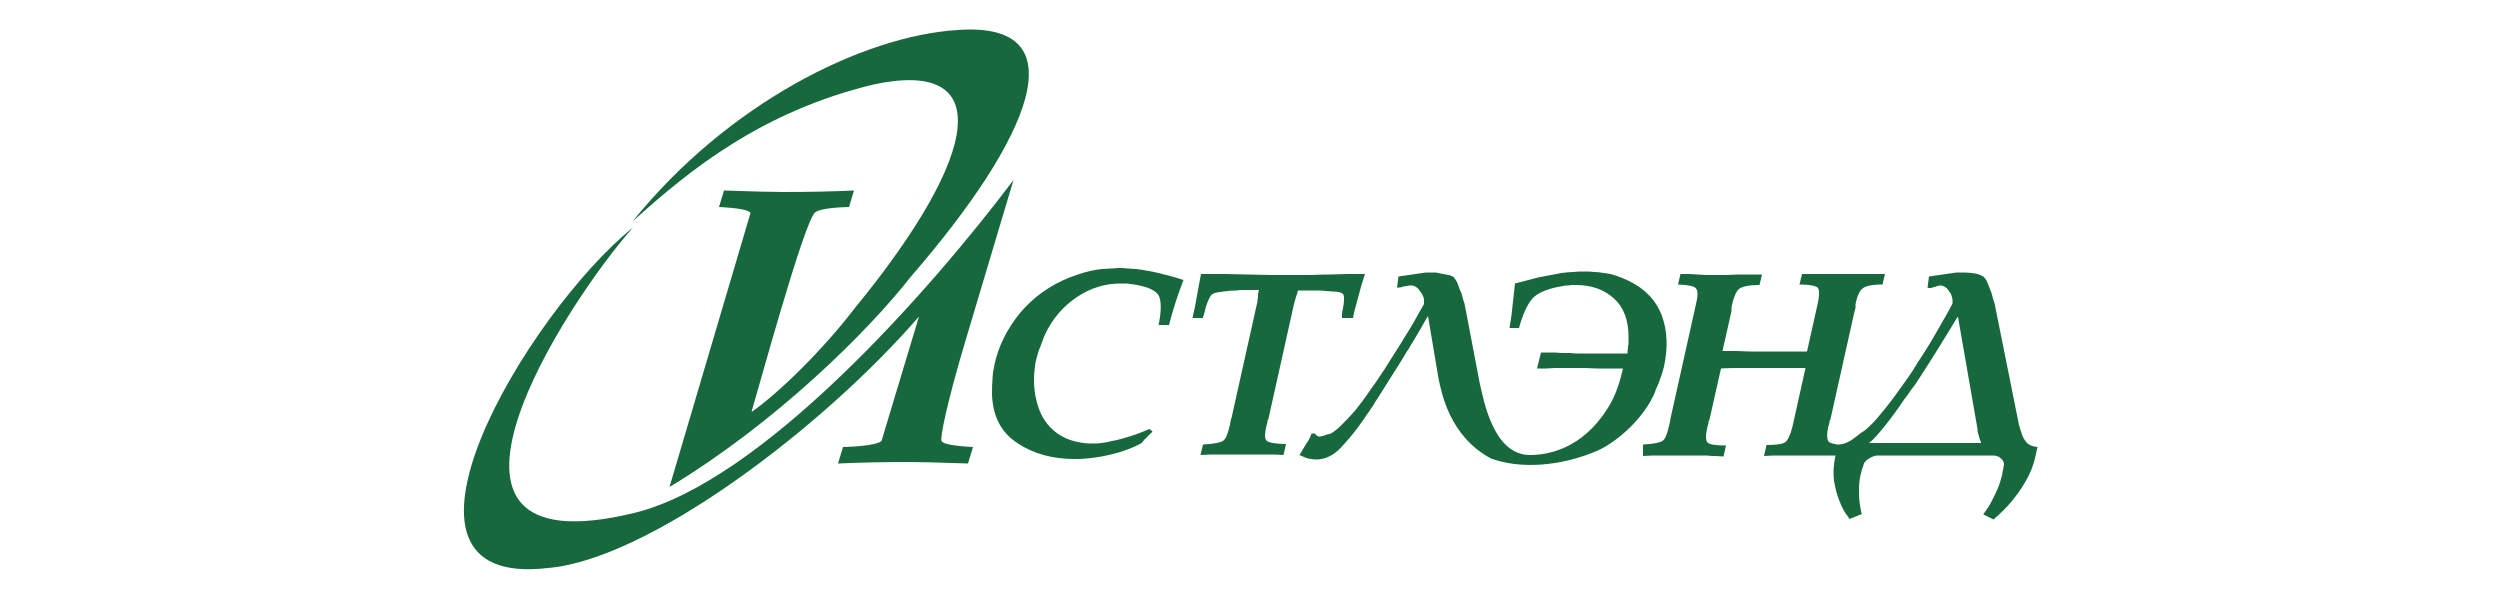 <?xml version="1.0" encoding="utf-8"?>
<!-- Generator: Adobe Illustrator 23.0.1, SVG Export Plug-In . SVG Version: 6.00 Build 0)  -->
<svg version="1.1" id="Layer_1" xmlns="http://www.w3.org/2000/svg" xmlns:xlink="http://www.w3.org/1999/xlink" x="0px" y="0px"
	 viewBox="0 0 500 120" style="enable-background:new 0 0 500 120;" xml:space="preserve">
<style type="text/css">
	.st0{fill:none;}
	.st1{fill-rule:evenodd;clip-rule:evenodd;fill:#17693D;}
</style>
<title>celebrity-cruises-logo</title>
<rect class="st0" width="500" height="120"/>
<g>
	<path class="st1" d="M133.9,97.4l16.2-54.8c-0.3-0.6-2.4-1-6.3-1.2l1-3.3c5.8,0.2,9.7,0.3,11.8,0.3c5,0,9.8-0.1,14.2-0.3l-1,3.3
		c-3.8,0.1-6.1,0.5-6.8,1.1c-2.2,1.9-11.3,35.2-12.7,39.9c5.6-3.9,14.4-12.6,20.6-20.7c25.8-31.5,27.9-50,3.8-44.8
		c-22.4,5.4-36.8,17.1-48.2,27.4c19-23.6,46-37.1,65-38.3c24.6-1.8,14.7,21.6-9.3,49.3C173.5,66.4,155.1,84.6,133.9,97.4L133.9,97.4
		z"/>
	<path class="st1" d="M126.6,45.5c-13.2,14.8-48.5,68.9,0.2,57.1c25.6-6.2,59.4-44.7,75.9-66.6l-9.5,31.8c-3.9,13-5.2,19.8-4.9,20.4
		c0.3,0.6,2.4,1,6.3,1.2l-1,3.3c-5.8-0.2-9.7-0.3-11.8-0.3c-5,0-9.8,0.1-14.2,0.3l1-3.3c3.8-0.1,6.9-0.5,7.7-1.2l7.5-24.9
		c-19.3,22.3-54.1,48.6-74.2,50.3C72.4,118,105.5,62.5,126.6,45.5L126.6,45.5z"/>
	<path class="st1" d="M231.7,65.2c0.5-2.6,0.6-4.5,0.2-5.7c-0.4-1.3-2.1-2.1-5-2.6c-0.2,0-0.5-0.1-0.8-0.1c-0.3,0-0.6-0.1-0.8-0.1
		c-0.2,0-0.4,0-0.6,0c-0.2,0-0.4,0-0.6,0c-3.1,0-6,0.9-8.7,2.7c-2.7,1.8-4.9,4.3-6.4,7.5c-0.2,0.4-0.3,0.8-0.5,1.3
		c-0.2,0.4-0.3,0.9-0.5,1.3c-0.2,0.4-0.3,0.7-0.4,1.1c-0.1,0.4-0.2,0.7-0.3,1.1c-0.1,0.3-0.1,0.6-0.2,0.8c0,0.3-0.1,0.5-0.1,0.8
		c-0.4,2.7-0.2,5.2,0.5,7.6c0.7,2.4,2,4.4,4,5.8c1,0.7,2.1,1.2,3.2,1.5c1.1,0.3,2.3,0.5,3.6,0.5c0.6,0,1.3,0,2-0.1
		c0.7-0.1,1.4-0.2,2.1-0.4c1.2-0.2,2.5-0.6,3.8-1c1.3-0.4,2.5-0.9,3.7-1.4l0.6,0.5c-0.1,0.1-0.2,0.3-0.4,0.4
		c-0.1,0.2-0.3,0.3-0.4,0.4c-0.3,0.3-0.5,0.6-0.8,0.8c-0.2,0.3-0.5,0.6-0.7,0.8c-1.9,1-3.9,1.7-6,2.2c-2.1,0.5-4.2,0.8-6.3,0.9
		c-0.2,0-0.3,0-0.5,0c-0.1,0-0.3,0-0.5,0c-4.3,0-8.1-1-11.3-3.1c-3.3-2.1-5-5.3-5.2-9.7c0-1,0-2.1,0.1-3.1c0-1,0.2-2,0.4-3
		c0.8-3.7,2.5-7.1,5.1-10.3c2.6-3.1,5.9-5.5,9.9-7.1c1.1-0.4,2.2-0.8,3.3-1.1c1.1-0.3,2.2-0.5,3.3-0.6c0.6,0,1.1-0.1,1.7-0.1
		c0.5,0,1.1-0.1,1.6-0.1c0.6,0,1.1,0,1.7,0.1c0.6,0,1.1,0.1,1.7,0.1c1.6,0.2,3.3,0.5,4.9,0.9c1.6,0.4,3.1,0.8,4.6,1.3
		c-0.6,1.5-1.1,3-1.6,4.5c-0.5,1.5-0.9,3-1.3,4.5H231.7L231.7,65.2z M240.6,88.9c2.2-0.1,3.6-0.4,4.1-0.8c0.5-0.4,0.9-1.4,1.3-3.2
		c0-0.2,0.1-0.4,0.1-0.6c0-0.2,0.1-0.5,0.2-0.7l5.1-22.9c0.1-0.2,0.1-0.5,0.1-0.7c0-0.2,0.1-0.5,0.1-0.7c0,0,0-0.1,0-0.2
		c0-0.1,0-0.2,0-0.2c0-0.1,0-0.3,0.1-0.4c0-0.2,0-0.3,0.1-0.5H250c-0.4,0-0.8,0-1.3,0c-0.5,0-0.9,0-1.4,0.1c-0.9,0-1.8,0.1-2.6,0.2
		c-0.8,0.1-1.5,0.2-2,0.4c-0.3,0.1-0.6,0.4-0.8,0.9c-0.3,0.5-0.5,1.1-0.7,1.7c-0.1,0.2-0.1,0.5-0.2,0.8c-0.1,0.3-0.1,0.5-0.2,0.7
		c0,0.1,0,0.2-0.1,0.2c0,0.1,0,0.1,0,0.2c-0.1,0.1-0.1,0.2-0.1,0.2c0,0.1,0,0.1,0,0.2h-2.1l0.5-2.3c0.1-0.5,0.2-1.1,0.3-1.6
		c0.1-0.5,0.2-1.1,0.3-1.7c0.1-0.5,0.2-1.1,0.3-1.6c0.1-0.5,0.2-1.1,0.3-1.6c1.6,0,3.1,0,4.7,0c1.6,0,3.1,0.1,4.7,0.1
		c1.6,0,3.1,0.1,4.7,0.1c1.6,0,3.1,0,4.7,0c1,0,2,0,3,0c1,0,2-0.1,3-0.1c0.2,0,0.3,0,0.5,0s0.3,0,0.5,0c1.2,0,2.4-0.1,3.5-0.1
		c1.2,0,2.3,0,3.5,0c-0.2,0.7-0.5,1.5-0.7,2.2c-0.2,0.7-0.4,1.5-0.6,2.2c-0.2,0.7-0.4,1.5-0.6,2.2c-0.2,0.7-0.4,1.5-0.5,2.2h-2.2
		c0,0,0-0.1,0-0.2c0-0.1,0-0.1,0-0.2c0-0.1,0-0.2,0-0.2c0-0.1,0-0.1,0-0.2l0.1-0.7c0-0.2,0.1-0.3,0.1-0.5c0-0.2,0.1-0.4,0.1-0.5
		c0.1-0.6,0.1-1.1,0.1-1.6c0-0.5-0.2-0.8-0.5-0.9c-0.4-0.2-1-0.3-1.8-0.3c-0.8-0.1-1.7-0.1-2.5-0.2c-0.4,0-0.9,0-1.3,0s-0.8,0-1.2,0
		h-1.9c-0.1,0.2-0.1,0.5-0.2,0.7c-0.1,0.2-0.1,0.4-0.2,0.6c-0.1,0.2-0.1,0.5-0.2,0.7c-0.1,0.2-0.1,0.5-0.2,0.7l-5.1,22.9
		c0,0.1,0,0.2-0.1,0.2c0,0.1-0.1,0.2-0.1,0.2c0,0.1,0,0.1,0,0.2c0,0,0,0.1,0,0.1c0,0.1-0.1,0.2-0.1,0.4c0,0.1-0.1,0.2-0.1,0.3
		c-0.4,1.7-0.4,2.8,0.1,3.1c0.4,0.3,1.7,0.6,3.8,0.6l-0.5,2.2c-1.4-0.1-2.7-0.1-4.1-0.1c-1.4,0-2.7,0-4.1,0c-0.7,0-1.4,0-2.1,0
		c-0.7,0-1.4,0-2.1,0c-0.7,0-1.4,0-2.1,0c-0.7,0-1.4,0.1-2.1,0.1L240.6,88.9L240.6,88.9z"/>
	<path class="st1" d="M328.6,88.9c2.2-0.1,3.5-0.4,4-0.8c0.5-0.4,0.9-1.5,1.3-3.3c0-0.2,0.1-0.3,0.1-0.5c0-0.2,0.1-0.4,0.1-0.6
		l5.1-22.9c0.4-1.6,0.4-2.7,0-3.1c-0.3-0.5-1.5-0.7-3.6-0.8l0.5-2.1c0.6,0,1.1,0,1.7,0c0.6,0,1.1,0.1,1.7,0.1c0.6,0,1.1,0.1,1.7,0.1
		c0.6,0,1.1,0,1.7,0c0.8,0,1.5,0,2.3,0c0.8,0,1.6-0.1,2.4-0.1c0.2,0,0.4,0,0.6,0c0.2,0,0.4,0,0.6,0c0.6,0,1.2,0,1.8,0
		c0.6,0,1.2,0,1.8,0l-0.5,2.1c-2.1,0-3.5,0.3-4.1,0.8c-0.6,0.5-1.1,1.7-1.5,3.6c0,0.1,0,0.2,0,0.2c0,0.1,0,0.2,0,0.2
		c0,0.1,0,0.2,0,0.2c0,0.1,0,0.2,0,0.2l-1.8,8c0.5,0,1,0,1.4,0c0.5,0,0.9,0,1.4,0c0.9,0,1.8,0.1,2.8,0.1c0.9,0,1.9,0,2.7,0
		c0.8,0,1.6,0,2.4,0c0.8,0,1.6,0,2.5,0c0.1,0,0.3,0,0.4,0c0.1,0,0.3,0,0.4,0c0.5,0,1,0,1.5,0c0.5,0,1,0,1.4,0l2.1-9.4
		c0.4-1.7,0.4-2.8,0.1-3.3c-0.3-0.4-1.6-0.7-3.7-0.7l0.5-2.1c0.3,0,0.7,0,1,0s0.7,0,1.1,0c0.3,0,0.7,0,1,0c0.3,0,0.7,0,1.1,0
		c0.7,0,1.4,0,2,0c0.7,0,1.3,0,2,0c0.7,0,1.4,0,2.1,0c0.7,0,1.4,0,2.1,0c0.3,0,0.7,0,1,0c0.4,0,0.7,0,1,0c0.4,0,0.7,0,1.1,0
		c0.3,0,0.7,0,1.1,0l-0.5,2.1c-2.1,0-3.4,0.3-4,0.8c-0.6,0.5-1.1,1.5-1.4,3.2c0,0.1,0,0.2,0,0.3c0,0.1,0,0.2,0,0.3
		c0,0.1,0,0.2-0.1,0.4c0,0.1,0,0.2-0.1,0.4l-4.8,21.5c0,0.1,0,0.2-0.1,0.2c0,0.1-0.1,0.2-0.1,0.2c0,0.1,0,0.1,0,0.2c0,0,0,0.1,0,0.1
		c0,0.1-0.1,0.2-0.1,0.4c0,0.1-0.1,0.2-0.1,0.3c-0.4,1.6-0.3,2.6,0,3.1c0.4,0.4,1.6,0.7,3.7,0.7l-0.5,2.2c-0.6,0-1.3-0.1-2-0.1
		c-0.7,0-1.4,0-2,0c-0.7,0-1.4,0-2.1,0c-0.7,0-1.3,0-2,0c-0.6,0-1.3,0-2,0s-1.4,0-2,0c-0.7,0-1.4,0-2,0c-0.7,0-1.4,0.1-2,0.1
		l0.5-2.2c2,0,3.3-0.2,3.8-0.6c0.5-0.4,1-1.5,1.4-3.1l2.6-11.7c-0.6,0-1.2,0-1.8,0c-0.6,0-1.2,0-1.8,0c-0.8,0-1.7,0-2.5,0
		c-0.8,0-1.6,0-2.4,0c-1.4,0-2.8,0-4.2,0c-1.4,0-2.8,0-4.2,0.1l-2.3,10.2c0,0.1,0,0.2-0.1,0.2c0,0.1-0.1,0.2-0.1,0.2
		c0,0.1,0,0.1,0,0.2c0,0,0,0.1,0,0.1c0,0.1-0.1,0.2-0.1,0.4c0,0.1-0.1,0.2-0.1,0.3c-0.4,1.7-0.4,2.8,0,3.2c0.4,0.4,1.6,0.6,3.7,0.6
		l-0.5,2.2c-0.5,0-1.1-0.1-1.6-0.1c-0.6,0-1.1,0-1.7-0.1c-0.8,0-1.6,0-2.4,0c-0.8,0-1.6,0-2.4,0c-0.6,0-1.3,0-2,0c-0.7,0-1.4,0-2,0
		c-0.7,0-1.4,0-2,0c-0.7,0-1.4,0.1-2,0.1L328.6,88.9L328.6,88.9z"/>
	<path class="st1" d="M376.1,91.1c-0.1,0-0.3,0-0.6,0c-0.3,0-0.6,0.1-0.9,0.2c-0.3,0.1-0.7,0.3-1.1,0.6c-0.4,0.3-0.7,0.6-0.8,1.1
		c0,0.1-0.1,0.2-0.1,0.3c0,0.1-0.1,0.2-0.1,0.3c-0.1,0.2-0.2,0.5-0.2,0.7c-0.1,0.2-0.1,0.5-0.2,0.7c-0.2,1-0.3,1.9-0.3,2.8
		c0,0.9,0,1.8,0.1,2.5c0.1,0.7,0.2,1.5,0.4,2.4l0.1,0.1l-2.5,1c0,0-0.2-0.4-0.7-1c-0.4-0.6-0.9-1.5-1.3-2.6c-0.5-1.1-0.8-2.5-1.1-4
		c-0.2-1.6-0.1-3.3,0.3-5.1l0.5-2.1c0.5-0.1,0.9-0.2,1.3-0.3c0.3-0.1,0.7-0.3,1.1-0.5c0.3-0.2,0.6-0.4,1-0.7c0.4-0.3,0.8-0.6,1.3-1
		c0.8-0.4,1.8-1.4,3-2.7c1.2-1.4,2.5-3,3.8-4.8c0.7-1,1.5-2.1,2.3-3.2c0.8-1.1,1.5-2.2,2.2-3.4c1.5-2.2,2.8-4.4,4-6.5
		c1.2-2.1,2.2-3.8,2.9-5.2c0-0.1,0-0.4,0-0.7c0-0.4-0.2-0.8-0.3-1.2c-0.2-0.3-0.4-0.6-0.7-1c-0.3-0.3-0.7-0.6-1.2-0.7h-0.2
		c-0.2,0-0.3,0-0.5,0.1c-0.2,0-0.4,0.1-0.6,0.2c-0.1,0-0.2,0-0.2,0c-0.1,0-0.2,0.1-0.2,0.1c-0.2,0-0.3,0.1-0.5,0.1
		c-0.1,0-0.3,0-0.4,0l-0.2-0.1l0.3-2.2l5.5-0.8h1.3c0.9,0,1.8,0.1,2.5,0.2c0.8,0.2,1.3,0.4,1.7,0.7c0.3,0.4,0.6,0.8,0.8,1.4
		c0.2,0.6,0.5,1.2,0.7,1.8c0.1,0.4,0.2,0.7,0.3,1.1c0.1,0.3,0.2,0.7,0.3,0.9l4.9,24.4c0.1,0.4,0.2,0.7,0.3,1
		c0.1,0.3,0.2,0.6,0.3,0.9c0.2,0.7,0.6,1.2,1,1.7c0.4,0.4,1.1,0.7,2.1,0.8l-0.4,1.8c-0.4,1.9-1.1,3.6-2,5.1c-0.9,1.6-1.9,2.9-2.8,4
		c-0.9,1.1-2.1,2.3-3.6,3.6l-2-1l0-0.1c0,0,0.2-0.3,0.5-0.7c0.3-0.4,0.7-1,1.1-1.8c0.4-0.7,0.8-1.6,1.2-2.5c0.4-0.9,0.7-1.9,0.9-2.8
		c0-0.2,0.1-0.3,0.1-0.5c0-0.2,0.1-0.3,0.1-0.5c0-0.2,0.1-0.3,0.1-0.5c0-0.2,0-0.3,0.1-0.5c0-0.4-0.1-0.8-0.4-1.1
		c-0.3-0.3-0.5-0.5-0.8-0.6c-0.3-0.1-0.6-0.2-0.9-0.2c-0.3,0-0.5,0-0.6,0H376.1L376.1,91.1z M391.6,63.4h-0.1
		c-3.2,5.3-5.9,9.6-8,12.8c-0.4,0.6-0.8,1.2-1.3,1.8c-0.4,0.6-0.8,1.2-1.3,1.8c-1.4,2.1-2.8,4-4.1,5.6c-1.3,1.6-2.3,2.7-3,3.2h22.4
		c0-0.2-0.1-0.4-0.2-0.6c-0.1-0.2-0.1-0.4-0.2-0.7c-0.1-0.2-0.1-0.5-0.2-0.7c-0.1-0.2-0.1-0.5-0.1-0.8L391.6,63.4L391.6,63.4z"/>
	<path class="st1" d="M298.2,91.7c-8.4-4.5-9.9-13.3-10.5-16l-2.1-12.5c-0.5,0.8-1,1.7-1.5,2.6c-0.5,0.9-1.1,1.8-1.6,2.7
		c-0.2,0.3-0.4,0.6-0.5,0.8c-0.2,0.3-0.3,0.6-0.5,0.8c-1.3,2.2-2.6,4.2-3.8,6.1c-1.2,1.9-2.1,3.4-2.8,4.4c0,0-0.1,0.1-0.1,0.2
		c0,0.1-0.1,0.1-0.1,0.2c-0.4,0.5-0.7,1.1-1.1,1.6c-0.4,0.5-0.7,1.1-1.1,1.6c-1.3,1.9-2.8,3.7-4.3,5.3c-1.5,1.6-3.2,2.4-5,2.4
		c-0.5,0-1.1-0.1-1.6-0.2c-0.6-0.2-1.1-0.4-1.7-0.7c0.1-0.2,0.2-0.3,0.3-0.5c0.1-0.2,0.2-0.3,0.3-0.5c0.1-0.2,0.2-0.3,0.3-0.5
		c0.1-0.2,0.2-0.3,0.3-0.5c0.2-0.4,0.5-0.7,0.7-1.1c0.2-0.4,0.4-0.8,0.5-1.2h0.7c0.1,0.1,0.1,0.2,0.2,0.3c0.1,0.1,0.2,0.1,0.3,0.2
		c0.1,0,0.1,0.1,0.2,0.1c0.1,0,0.2,0,0.2,0c0.2,0,0.3,0,0.6-0.1c0.2,0,0.4-0.1,0.6-0.2c0,0,0.1,0,0.1,0c0,0,0.1-0.1,0.2-0.1
		c0.1,0,0.3-0.1,0.4-0.1c0.2,0,0.3-0.1,0.4-0.1c0.8-0.5,1.5-1.1,2.2-1.8c0.7-0.7,1.4-1.4,2-2.1c0.4-0.4,0.8-0.9,1.1-1.3
		c0.3-0.4,0.7-0.9,1-1.3c0.5-0.7,1.1-1.5,1.7-2.4c0.6-0.8,1.2-1.7,1.8-2.6c0.7-1,1.4-2.1,2-3.1c0.7-1.1,1.4-2.2,2.1-3.3
		c0.8-1.4,1.7-2.7,2.5-4.1c0.8-1.4,1.5-2.7,2.2-3.9l0-0.1c0-0.2,0-0.4,0-0.8c0-0.3-0.2-0.7-0.4-1.1c-0.2-0.3-0.4-0.6-0.7-1
		c-0.3-0.3-0.7-0.6-1.2-0.7H282c-0.2,0-0.4,0-0.6,0.1c-0.2,0-0.5,0.1-0.7,0.1c0,0-0.1,0-0.1,0c0,0-0.1,0-0.1,0.1
		c-0.2,0-0.4,0.1-0.6,0.1c-0.2,0-0.4,0-0.5,0l0.3-2.2l5.5-0.8h0.7c0.3,0,0.6,0,1,0c0.4,0,0.8,0.1,1.2,0.2c0.5,0.1,1.1,0.2,1.6,0.3
		c0.5,0.1,0.9,0.3,1.1,0.5c0.3,0.4,0.6,0.8,0.8,1.4c0.2,0.6,0.4,1.2,0.7,1.8c0.1,0.4,0.2,0.7,0.3,1.1c0.1,0.3,0.2,0.7,0.3,0.9
		l3,15.7c0.9,4.1,2.9,14.6,10.1,14.6c3.6,0,10.4-1.2,15.5-9.3c1.6-2.4,2.5-5.4,3.1-8c-0.7,0-1.5,0-2.2,0s-1.5,0-2.3,0
		c-0.1,0-0.2,0-0.3,0c-0.1,0-0.2,0-0.3,0c-0.8,0-1.7-0.1-2.5-0.1c-0.8,0-1.6,0-2.4,0c-0.6,0-1.2,0-1.8,0c-0.6,0-1.2,0-1.8,0
		c-0.6,0-1.2,0.1-1.8,0.1c-0.6,0-1.2,0-1.8,0l0.8-3.2c0.5,0,1,0,1.4,0c0.5,0,0.9,0,1.4,0c0.4,0,0.9,0.1,1.4,0.1c0.5,0,1,0,1.5,0
		c0.5,0,0.9,0.1,1.4,0.1c0.5,0,0.9,0,1.4,0c0.7,0,1.5,0,2.2,0c0.7,0,1.5,0,2.2,0c0.2,0,0.5,0,0.7,0c0.2,0,0.5,0,0.7,0
		c0.5,0,1,0,1.5,0c0.5,0,1,0,1.5,0c0-0.1,0-0.3,0-0.4c0-0.1,0-0.3,0.1-0.5c0-0.1,0-0.3,0-0.4c0-0.1,0-0.3,0.1-0.5c0-0.2,0-0.5,0-0.8
		c0-0.3,0-0.6,0-0.8c0-3.3-1-5.9-2.9-7.6c-2-1.8-4.5-2.7-7.6-2.7c-0.2,0-0.5,0-0.8,0c-0.3,0-0.5,0.1-0.8,0.1c-0.2,0-0.3,0-0.5,0
		c-0.2,0-0.4,0.1-0.5,0.1c-3.1,0.5-5.2,1.4-6.2,2.6c-1,1.2-1.9,3.2-2.6,5.8h-1.9c0.2-1.2,0.4-2.3,0.5-3.5c0.1-1.2,0.3-2.4,0.4-3.6
		c0-0.3,0.1-0.6,0.1-0.9c0-0.3,0.1-0.6,0.1-0.9c1.5-0.4,3-0.8,4.6-1.2c1.6-0.3,3.1-0.6,4.7-0.9c0.8-0.1,1.6-0.2,2.3-0.2
		c0.8-0.1,1.5-0.1,2.2-0.1c0.6,0,1.3,0,2,0.1c0.7,0,1.4,0.1,2,0.2c0.9,0.1,1.8,0.3,2.6,0.6c0.8,0.3,1.6,0.6,2.4,1
		c3.3,1.6,5.5,4,6.6,7c1.1,3.1,1.2,6.4,0.4,10.1c-0.2,0.6-0.3,1.3-0.6,2c-0.2,0.7-0.5,1.4-0.8,2.1c-0.2,0.3-0.3,0.7-0.4,1
		c-0.1,0.3-0.3,0.7-0.5,1.1c-2.1,4.2-6.6,8.5-10.7,10.5C312.1,93.4,303.9,93.8,298.2,91.7L298.2,91.7z"/>
</g>
</svg>
